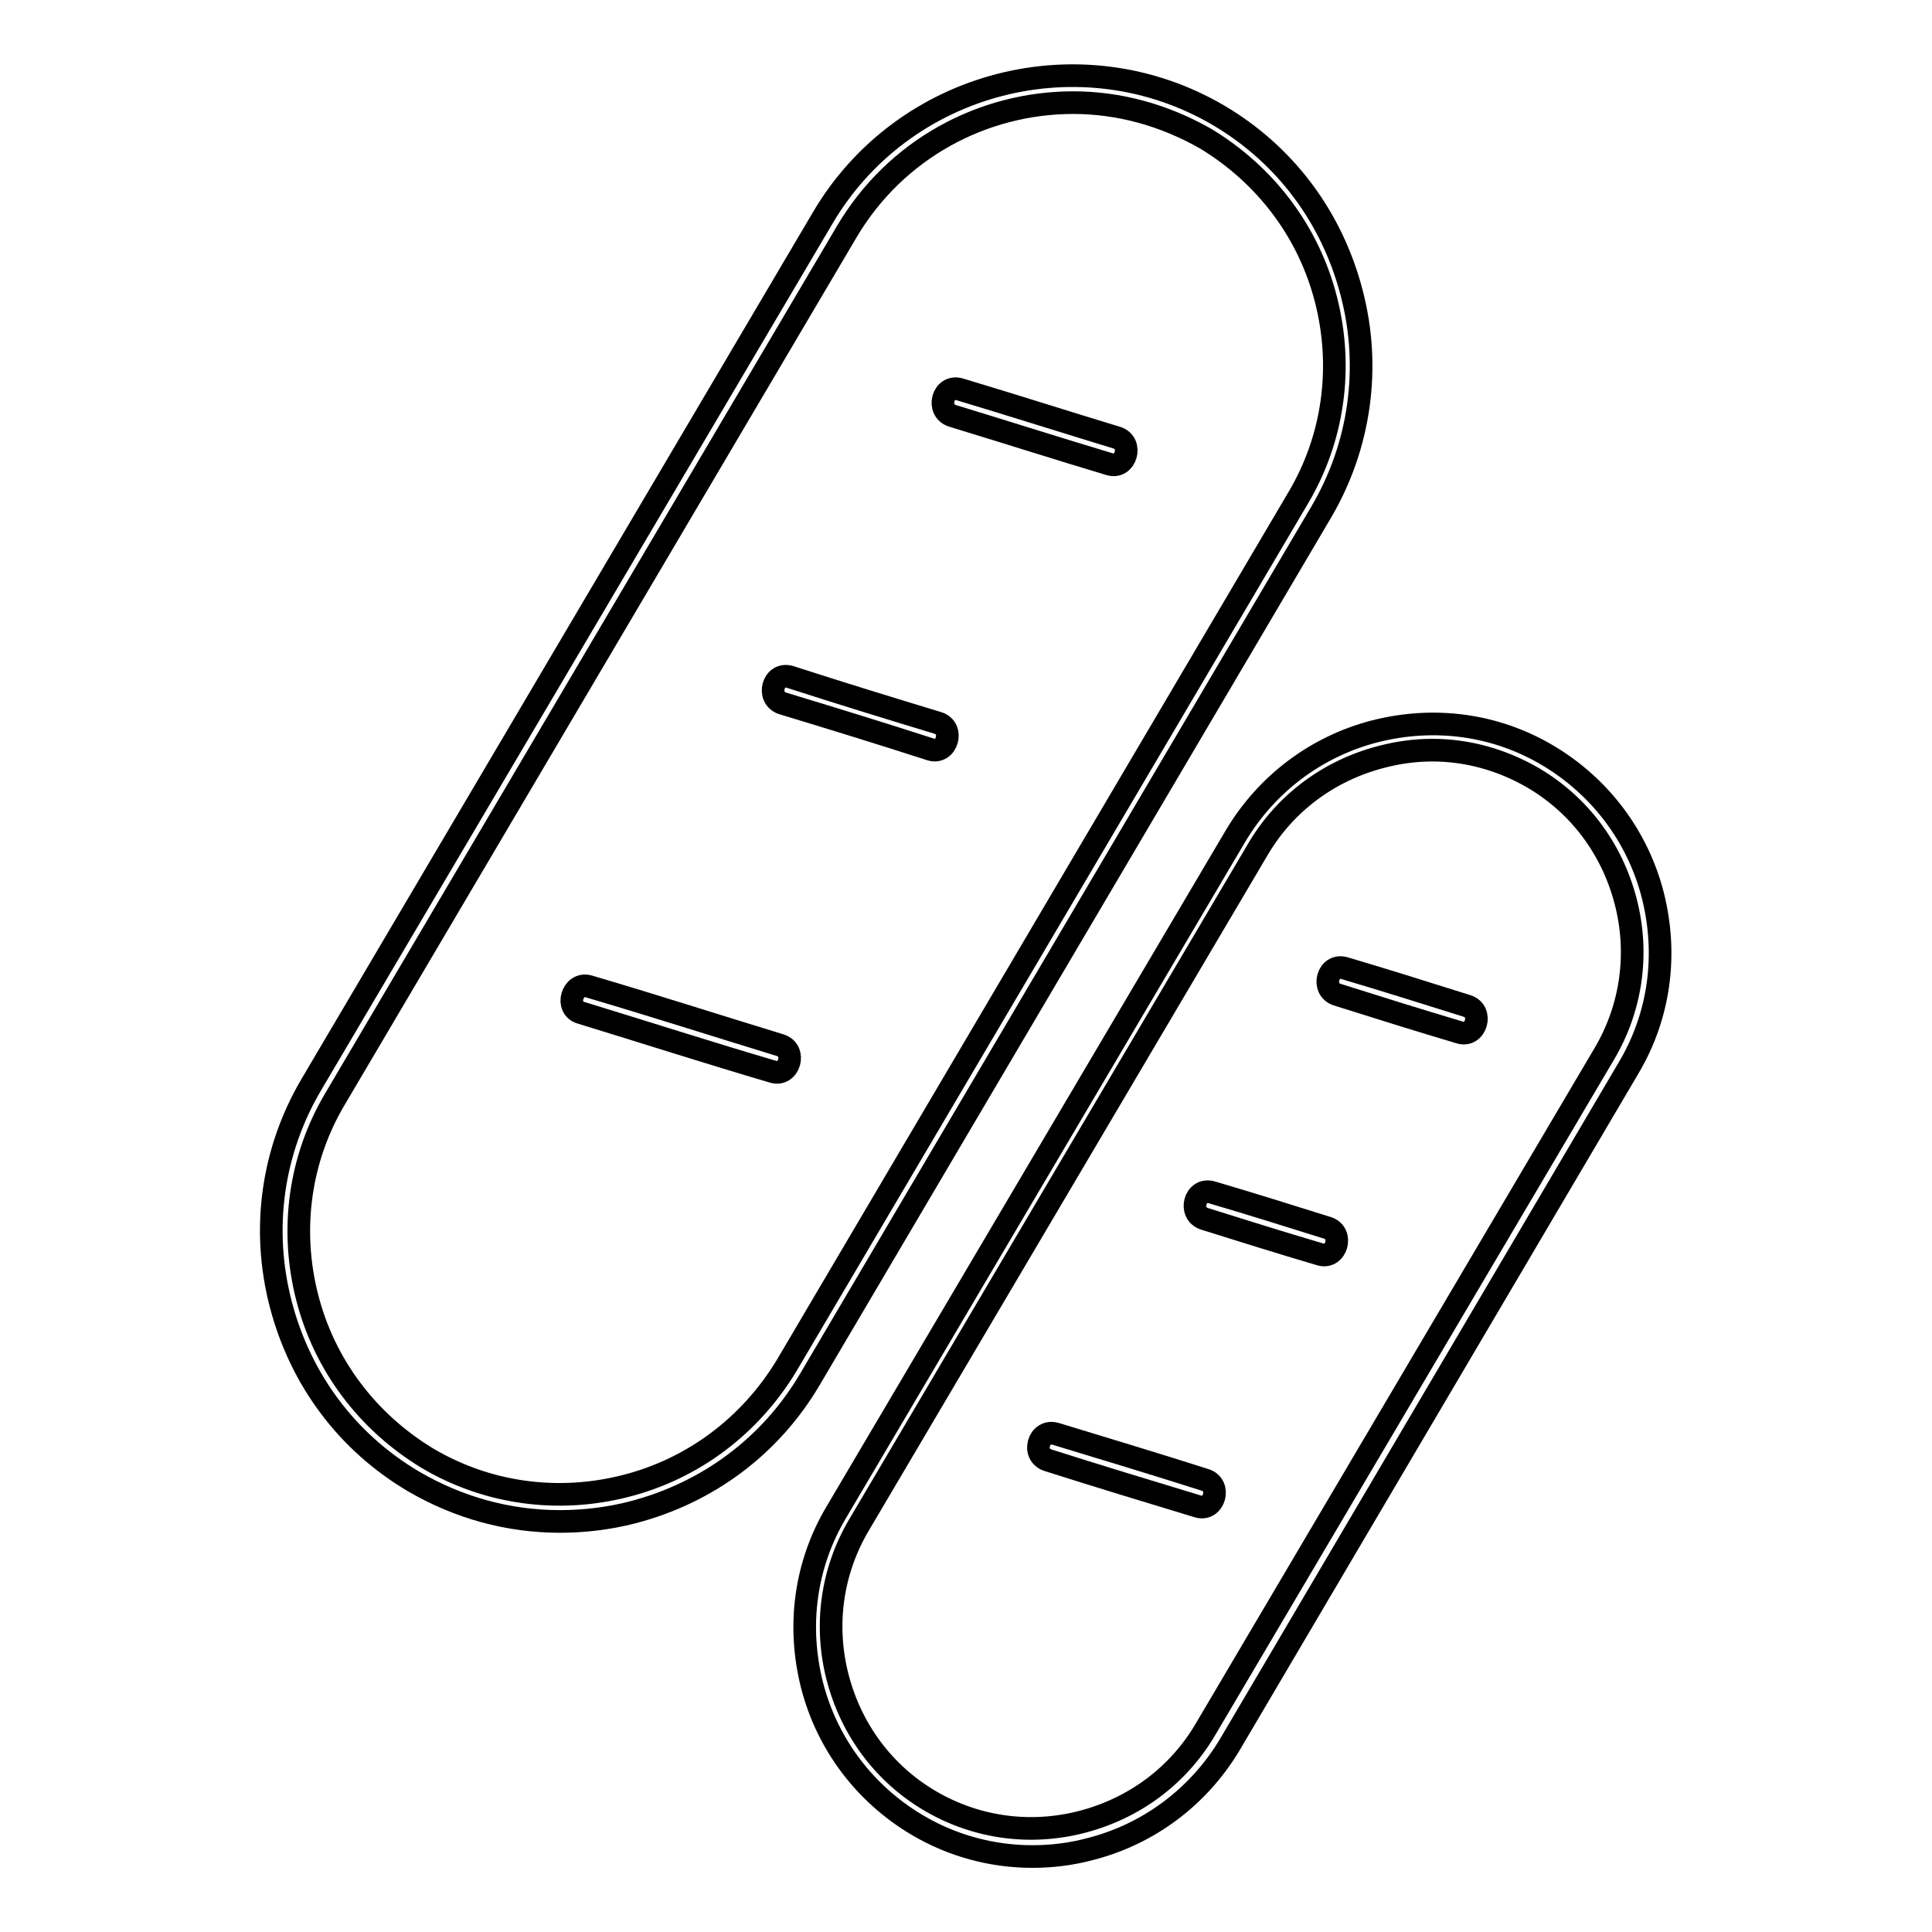 <?xml version="1.0" encoding="utf-8"?>
<!-- Svg Vector Icons : http://www.onlinewebfonts.com/icon -->
<!DOCTYPE svg PUBLIC "-//W3C//DTD SVG 1.1//EN" "http://www.w3.org/Graphics/SVG/1.1/DTD/svg11.dtd">
<svg version="1.1" xmlns="http://www.w3.org/2000/svg" xmlns:xlink="http://www.w3.org/1999/xlink" x="0px" y="0px" viewBox="0 0 256 256" enable-background="new 0 0 256 256" xml:space="preserve">
<g> <path stroke-width="3" fill-opacity="0" stroke="#000000"  d="M74.2,201.6c-6.8,0-13.4-1.8-19.4-5.3c-8.8-5.2-15-13.5-17.6-23.5s-1.1-20.3,4-29l67.8-114.9 c10.7-18.2,34.3-24.3,52.5-13.6c8.8,5.2,15,13.5,17.6,23.5c2.6,9.9,1.1,20.3-4,29l-67.8,115c-5.2,8.8-13.5,15-23.5,17.6 C80.7,201.2,77.4,201.6,74.2,201.6z M142.2,13.6c-11.9,0-23.5,6.1-30,17.1L44.4,145.6c-4.7,7.9-6,17.3-3.7,26.3 c2.3,9,8,16.5,15.9,21.3c7.9,4.7,17.3,6,26.3,3.7c9-2.3,16.5-8,21.3-15.9L172,66c4.7-7.9,6-17.3,3.7-26.3c-2.3-9-8-16.5-15.9-21.3 C154.2,15.2,148.2,13.6,142.2,13.6L142.2,13.6z"/> <path stroke-width="3" fill-opacity="0" stroke="#000000"  d="M126.2,55.1c6.9,2.1,13.8,4.3,20.8,6.4c2.2,0.7,3.2-2.8,1-3.5c-6.9-2.1-13.8-4.3-20.8-6.4 C124.9,50.9,124,54.4,126.2,55.1z M103.7,93.2c6.6,2,13.1,4,19.6,6.1c2.2,0.7,3.2-2.8,1-3.5c-6.6-2-13.1-4-19.6-6.1 C102.4,89,101.5,92.5,103.7,93.2z M77,134.2c8.5,2.6,16.9,5.3,25.4,7.8c2.2,0.7,3.2-2.8,1-3.5c-8.5-2.6-16.9-5.3-25.4-7.8 C75.8,130.1,74.8,133.6,77,134.2z M136.8,246c-5.3,0-10.6-1.4-15.3-4.2c-6.9-4.1-11.9-10.7-13.9-18.5c-2-7.9-0.9-16,3.2-22.9 l52.9-89.6c4.1-6.9,10.7-11.9,18.5-13.9c7.9-2,16-0.9,22.9,3.2c6.9,4.1,11.9,10.7,13.9,18.5c2,7.9,0.9,16-3.2,22.9L163,231.1 c-4.1,6.9-10.7,11.9-18.5,13.9C141.9,245.7,139.3,246,136.8,246L136.8,246z M189.8,99.4c-2.3,0-4.5,0.3-6.8,0.9 c-6.9,1.8-12.7,6.1-16.3,12.2l-52.9,89.6c-3.6,6.1-4.6,13.3-2.8,20.2c1.8,6.9,6.1,12.7,12.2,16.3c6.1,3.6,13.3,4.6,20.2,2.8 c6.9-1.8,12.7-6.1,16.3-12.2l52.9-89.6c3.6-6.1,4.6-13.3,2.8-20.2c-1.8-6.9-6.1-12.7-12.2-16.3C199.1,100.7,194.5,99.4,189.8,99.4z "/> <path stroke-width="3" fill-opacity="0" stroke="#000000"  d="M177.2,131.8c5.4,1.7,10.8,3.4,16.2,5c2.2,0.7,3.2-2.8,1-3.5c-5.4-1.7-10.8-3.4-16.2-5 C175.9,127.6,175,131.1,177.2,131.8z M159.6,161.5c5.1,1.6,10.2,3.2,15.3,4.7c2.2,0.7,3.2-2.8,1-3.5c-5.1-1.6-10.2-3.2-15.3-4.7 C158.3,157.3,157.4,160.8,159.6,161.5z M138.9,193.5c6.6,2.1,13.2,4.1,19.8,6.1c2.2,0.7,3.2-2.8,1-3.5c-6.6-2.1-13.2-4.1-19.8-6.1 C137.6,189.3,136.6,192.8,138.9,193.5z"/></g>
</svg>